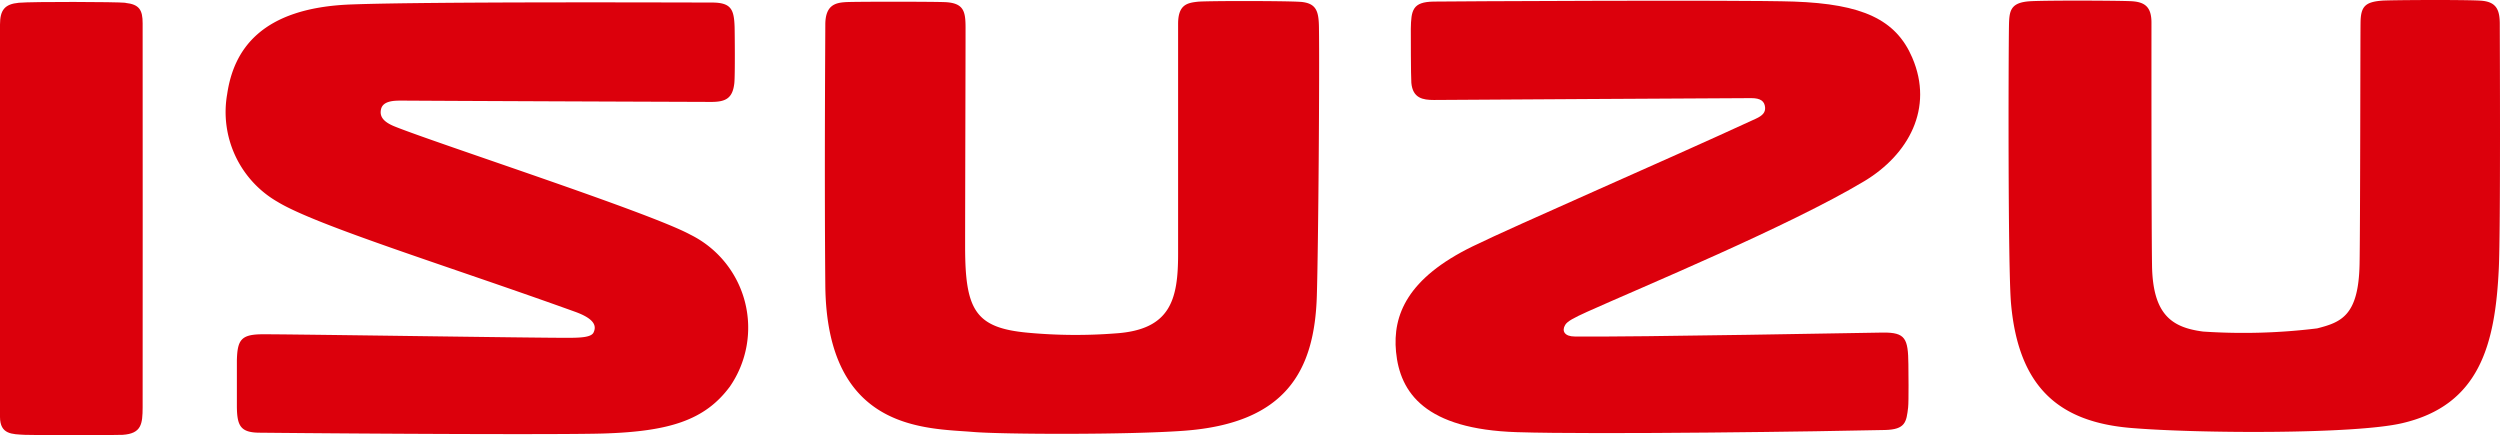 <svg height="18.098" viewBox="0 0 104 18.098" width="104" xmlns="http://www.w3.org/2000/svg"><g fill="#dc000c"><path d="m70.564 380.9c-.374-.039-3.874-.052-4.431 0-.586.055-.784.3-.784.911v16.315c0 .739.511.719 1.029.748.349.019 3.7.021 4.075 0 .787-.053.826-.46.83-1.141.007-1.169 0-14.809 0-15.978 0-.552-.135-.789-.719-.85" transform="translate(-65.349 -380.785)"/><path d="m128.275 396.955a4.316 4.316 0 0 0 -1.629-6.341c-1.681-.917-10.47-3.768-12.281-4.493-.507-.2-.655-.433-.586-.73.083-.358.584-.349.8-.354.192 0 2 .016 12.932.055.612 0 .894-.153.964-.78.035-.317.018-2.156.011-2.354-.026-.708-.139-1-.942-1-.9 0-11.632-.044-15 .079-3.781.137-4.9 1.913-5.166 3.727a4.309 4.309 0 0 0 2.1 4.487c1.619.987 7.209 2.708 12.368 4.569.832.3.9.6.772.865-.088.183-.463.216-.959.22-1.284.01-12.256-.163-12.91-.146-.8.021-.949.256-.968 1.093v1.92c.009.78.143 1.072.923 1.08 4.647.047 12.661.088 14.357.033 2.694-.087 4.175-.545 5.21-1.927" transform="translate(-97.927 -380.852)"/><path d="m346.181 383.025c-.682-1.593-2.081-2.233-4.918-2.334-2.2-.077-14.7-.008-14.993 0-.881.013-.936.361-.95 1.133 0 .2 0 1.953.022 2.247.057.643.485.713.936.713.29 0 12.38-.079 13.207-.077.389 0 .548.131.572.378.021.213-.1.349-.389.481-3.712 1.714-9.93 4.407-11.782 5.311-2.7 1.319-3.328 2.85-3.181 4.383.163 1.7 1.206 3.221 5.026 3.343 3.355.107 12.962-.033 15.316-.09.85-.021.89-.332.961-.935.03-.254.013-1.6.011-1.8-.011-1.072-.122-1.326-1.057-1.318-.725.006-10.14.191-12.822.164-.426 0-.548-.232-.4-.479.091-.157.37-.3.9-.542 2.247-1.012 8.433-3.575 11.542-5.439 1.848-1.109 2.9-3.04 2-5.135" transform="translate(-266.63 -380.625)"/><path d="m238.428 380.753c-.551-.044-3.932-.045-4.279-.006-.434.049-.812.122-.812.921v9.572c0 1.889-.306 3.157-2.614 3.305a21.519 21.519 0 0 1 -3.635-.029c-2.19-.2-2.611-.944-2.611-3.579 0-1.644.02-8.457.018-9.122s-.069-1.021-.872-1.052c-.575-.022-3.753-.022-4.107 0-.427.025-.855.115-.855.937 0 .49-.042 6.132 0 10.845.057 6.088 4.207 5.937 6.156 6.1 1.182.1 6.431.122 8.772-.051 4.25-.315 5.423-2.51 5.519-5.605.063-2.038.117-9.394.088-11.195-.011-.67-.119-.991-.773-1.043" transform="translate(-184.328 -380.675)"/><path d="m459.036 381.526c0-.6-.143-.931-.784-.977-.612-.044-3.841-.029-4.132 0-.69.057-.864.251-.876.894-.01.516-.012 8.633-.041 10.073-.043 2.124-.749 2.409-1.767 2.666a25.106 25.106 0 0 1 -4.742.132c-1.281-.168-2.1-.678-2.125-2.777-.028-2.029-.023-9.41-.023-10.075 0-.647-.269-.857-.824-.89-.49-.028-3.5-.04-4.215 0-.839.05-.878.4-.889 1.033-.021 1.242-.046 10.079.087 11.556.315 3.492 2.014 4.914 4.987 5.163 2.751.231 9.306.267 11.289-.2 3.21-.75 3.865-3.262 4.014-6.427.078-1.664.042-9.412.041-10.174" transform="translate(-355.045 -380.521)"/></g></svg>